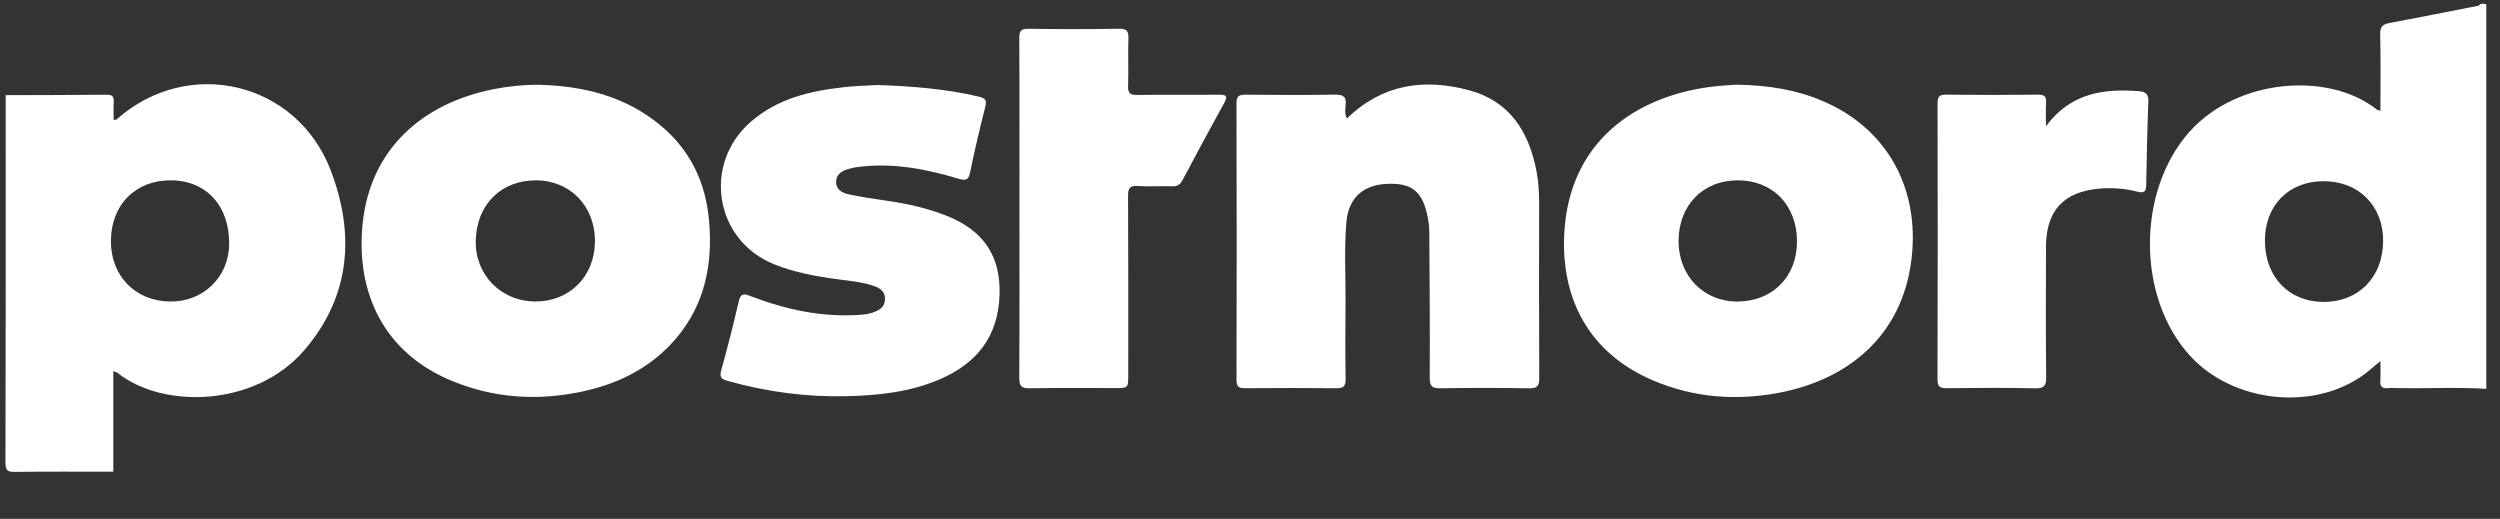 <svg width="106" height="22" viewBox="0 0 106 22" fill="none" xmlns="http://www.w3.org/2000/svg">
<rect x="0" y="0" width="106" height="22" fill="#333333" stroke="none"/>
<g clip-path="url(#clip0_4499_172)">
<g clip-path="url(#clip1_4499_172)">
<path fill-rule="evenodd" clip-rule="evenodd" d="M0.242 4.035C1.674 4.03 3.105 4.031 4.537 4.016C4.781 4.013 4.833 4.113 4.822 4.327C4.808 4.574 4.818 4.822 4.818 5.085C4.872 5.075 4.923 5.081 4.949 5.058C7.974 2.376 12.586 3.447 14.028 7.238C15.055 9.939 14.861 12.559 12.909 14.841C10.85 17.247 6.934 17.362 4.98 15.808C4.95 15.784 4.906 15.777 4.804 15.737C4.804 17.182 4.804 18.591 4.804 20C3.418 20 2.032 19.99 0.646 20.008C0.335 20.012 0.232 19.966 0.232 19.616C0.247 14.422 0.242 9.229 0.242 4.035ZM4.703 10.189C4.684 11.681 5.717 12.758 7.194 12.785C8.602 12.81 9.693 11.765 9.716 10.368C9.742 8.753 8.772 7.669 7.28 7.646C5.77 7.623 4.723 8.656 4.703 10.189Z" fill="white"/>
<path fill-rule="evenodd" clip-rule="evenodd" d="M105.506 16.491C104.223 16.407 102.938 16.478 101.655 16.455C101.523 16.452 101.39 16.441 101.261 16.457C100.976 16.494 100.906 16.36 100.926 16.103C100.944 15.859 100.93 15.612 100.93 15.306C100.669 15.522 100.46 15.716 100.231 15.883C98.087 17.445 94.684 17.078 92.864 15.092C90.587 12.609 90.598 8.093 92.836 5.586C94.865 3.313 98.746 3.03 100.777 4.646C100.806 4.669 100.851 4.672 100.93 4.698C100.93 3.597 100.947 2.521 100.92 1.447C100.912 1.118 101.037 1.027 101.322 0.974C102.54 0.747 103.756 0.503 104.972 0.266C105.042 0.252 105.12 0.258 105.155 0.175C105.455 0.109 105.515 0.226 105.514 0.526C105.502 5.848 105.506 11.169 105.506 16.491ZM96.032 10.204C96.031 11.731 97.043 12.794 98.505 12.802C100 12.81 101.039 11.754 101.045 10.22C101.051 8.727 100.01 7.682 98.517 7.683C97.041 7.683 96.033 8.706 96.032 10.204Z" fill="white"/>
<path fill-rule="evenodd" clip-rule="evenodd" d="M73.607 3.591C75.003 3.612 76.176 3.808 77.293 4.287C79.924 5.413 81.308 7.815 81.079 10.675C80.806 14.094 78.479 16.079 75.412 16.657C73.59 17 71.8 16.859 70.086 16.129C67.377 14.976 66.183 12.674 66.325 9.905C66.528 5.955 69.407 4.099 72.486 3.688C72.919 3.63 73.357 3.612 73.607 3.591ZM71.171 10.226C71.172 11.714 72.251 12.807 73.701 12.785C75.171 12.764 76.191 11.723 76.193 10.243C76.194 8.7 75.164 7.64 73.668 7.646C72.195 7.652 71.171 8.711 71.171 10.226Z" fill="white"/>
<path fill-rule="evenodd" clip-rule="evenodd" d="M22.817 3.593C24.731 3.641 26.52 4.073 28.026 5.333C29.281 6.381 29.924 7.752 30.065 9.364C30.226 11.205 29.887 12.917 28.653 14.362C27.595 15.6 26.214 16.281 24.642 16.61C22.778 17.001 20.951 16.884 19.184 16.16C16.251 14.959 15.089 12.39 15.373 9.51C15.691 6.286 17.957 4.361 20.944 3.778C21.562 3.658 22.186 3.592 22.817 3.593ZM22.741 7.646C21.246 7.634 20.201 8.679 20.171 10.215C20.143 11.659 21.251 12.781 22.705 12.783C24.152 12.784 25.209 11.723 25.226 10.255C25.242 8.76 24.193 7.658 22.741 7.646Z" fill="white"/>
<path fill-rule="evenodd" clip-rule="evenodd" d="M57.109 5.026C58.617 3.555 60.39 3.317 62.292 3.828C64.017 4.291 64.826 5.586 65.147 7.254C65.233 7.7 65.259 8.151 65.259 8.605C65.255 11.076 65.251 13.546 65.264 16.016C65.266 16.345 65.2 16.47 64.837 16.464C63.581 16.441 62.323 16.444 61.067 16.462C60.727 16.468 60.62 16.38 60.621 16.026C60.631 13.965 60.616 11.905 60.603 9.844C60.602 9.641 60.579 9.435 60.541 9.236C60.328 8.125 59.883 7.755 58.823 7.795C57.802 7.833 57.179 8.387 57.089 9.406C56.987 10.557 57.06 11.714 57.05 12.868C57.04 13.935 57.037 15.002 57.054 16.069C57.059 16.38 56.959 16.465 56.656 16.461C55.37 16.447 54.083 16.448 52.797 16.461C52.515 16.464 52.427 16.39 52.428 16.096C52.438 12.193 52.439 8.29 52.427 4.388C52.426 4.062 52.54 4.011 52.828 4.014C54.085 4.029 55.343 4.034 56.599 4.012C56.967 4.005 57.098 4.111 57.054 4.475C57.035 4.64 57.01 4.82 57.109 5.026Z" fill="white"/>
<path fill-rule="evenodd" clip-rule="evenodd" d="M37.21 3.605C38.737 3.657 40.13 3.775 41.503 4.097C41.791 4.165 41.846 4.253 41.774 4.537C41.541 5.455 41.321 6.379 41.133 7.307C41.062 7.655 40.935 7.665 40.634 7.575C39.212 7.15 37.769 6.877 36.274 7.095C36.16 7.112 36.047 7.145 35.935 7.178C35.661 7.259 35.447 7.419 35.45 7.723C35.453 8.037 35.697 8.173 35.967 8.235C36.95 8.457 37.962 8.514 38.94 8.768C39.464 8.903 39.978 9.063 40.468 9.295C41.822 9.94 42.426 10.994 42.381 12.492C42.328 14.265 41.42 15.405 39.843 16.084C38.572 16.631 37.221 16.769 35.86 16.799C34.158 16.837 32.483 16.61 30.841 16.147C30.574 16.071 30.501 15.987 30.581 15.7C30.85 14.731 31.096 13.754 31.325 12.774C31.399 12.458 31.512 12.435 31.797 12.545C33.311 13.127 34.869 13.468 36.505 13.346C36.726 13.33 36.941 13.29 37.142 13.2C37.368 13.1 37.527 12.945 37.524 12.668C37.522 12.39 37.359 12.243 37.125 12.153C36.615 11.958 36.074 11.915 35.54 11.844C34.612 11.722 33.694 11.555 32.821 11.204C30.3 10.19 29.775 6.945 31.843 5.155C32.978 4.171 34.365 3.853 35.804 3.694C36.311 3.639 36.824 3.628 37.21 3.605Z" fill="white"/>
<path fill-rule="evenodd" clip-rule="evenodd" d="M43.225 8.819C43.225 6.421 43.232 4.024 43.217 1.626C43.214 1.293 43.303 1.215 43.628 1.22C44.9 1.239 46.172 1.242 47.443 1.218C47.793 1.212 47.854 1.333 47.844 1.643C47.823 2.315 47.853 2.988 47.831 3.66C47.821 3.962 47.933 4.028 48.21 4.025C49.365 4.013 50.52 4.027 51.675 4.015C51.979 4.012 52.075 4.06 51.905 4.368C51.305 5.453 50.718 6.546 50.137 7.642C50.033 7.84 49.906 7.906 49.689 7.899C49.207 7.885 48.723 7.917 48.242 7.887C47.91 7.867 47.828 7.971 47.83 8.3C47.844 10.829 47.838 13.358 47.838 15.887C47.838 16.454 47.837 16.454 47.276 16.454C46.077 16.454 44.878 16.44 43.679 16.463C43.319 16.471 43.213 16.383 43.216 16.012C43.233 13.614 43.225 11.217 43.225 8.819Z" fill="white"/>
<path fill-rule="evenodd" clip-rule="evenodd" d="M86.748 5.352C87.799 3.938 89.193 3.751 90.696 3.866C90.97 3.887 91.102 3.992 91.09 4.303C91.044 5.484 91.019 6.666 90.999 7.849C90.994 8.129 90.906 8.2 90.628 8.128C90.103 7.993 89.563 7.951 89.02 7.997C87.504 8.126 86.757 8.926 86.75 10.448C86.743 12.289 86.739 14.13 86.757 15.97C86.76 16.338 86.694 16.475 86.286 16.465C85.045 16.435 83.802 16.447 82.561 16.459C82.278 16.462 82.149 16.419 82.15 16.087C82.162 12.186 82.161 8.284 82.152 4.383C82.151 4.102 82.223 4.01 82.515 4.014C83.815 4.029 85.116 4.028 86.416 4.014C86.695 4.011 86.771 4.103 86.753 4.365C86.733 4.654 86.748 4.945 86.748 5.352Z" fill="white"/>
</g>
</g>
<defs>
<clipPath id="clip0_4499_172">
<rect width="105.263" height="22" fill="white" transform="translate(0.155)"/>
</clipPath>
<clipPath id="clip1_4499_172">
<rect width="105.263" height="20" fill="white" transform="translate(0.155)"/>
</clipPath>
</defs>
</svg>
